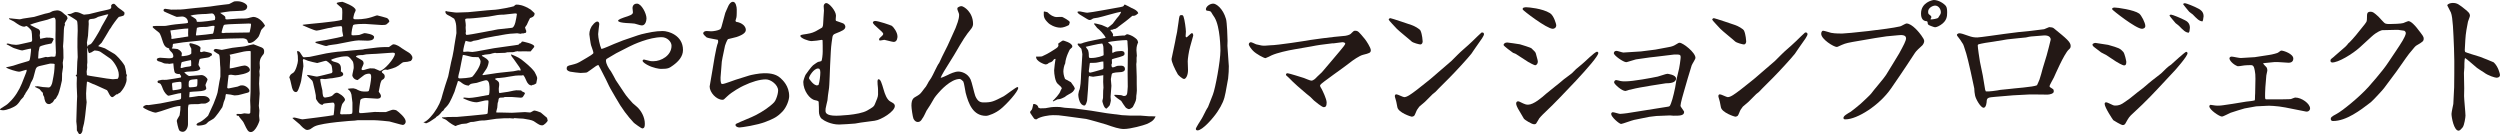 <?xml version="1.0" encoding="UTF-8"?>
<svg id="_レイヤー_1" data-name="レイヤー 1" xmlns="http://www.w3.org/2000/svg" width="465.117" height="24.987" version="1.1" viewBox="0 0 465.117 24.987">
  <defs>
    <style>
      .cls-1 {
        fill: #231815;
        stroke-width: 0px;
      }
    </style>
  </defs>
  <path class="cls-1" d="M0,20.306c.182-.182,1.195-.754,1.352-.909.078-.078.39-.339.442-.416.962-.885,1.794-2.263,2.262-3.433l.78-1.976c.052-.156.13-.338.13-.442,0-.026-.026-.078-.052-.156-.208.026-1.118.364-1.326.364-.494,0-2.028-.494-2.444-.754l.052-.078c.104-.026,1.066-.208,1.274-.286.182-.052.884-.286,1.04-.338l1.768-.52c.261-.078.261-.182.391-1.04.052-.442.13-.988.104-1.274-.26-.026-1.534.338-1.638.338-.286,0-1.222-.338-1.561-.442-.233-.078-1.118-.624-1.325-.676v-.104l.052-.052c.233-.026.312,0,.884.156.13.026.65.078.806.078.312,0,.729-.104.832-.13l1.872-.416c.286-.052.286-.208.286-.468,0-.728-.078-1.43-.13-1.586-.078-.234-.78-.91-.936-.91-.053,0-.312.13-.364.13-.599,0-1.145-.39-1.95-.962-.13-.104-.806-.364-.91-.468-.025-.052-.025-.104-.025-.13.233-.026,1.611.182,1.924.182.156,0,.208,0,.702-.13l2.054-.312,2.028-.598c.13-.026.78-.156.884-.208.494-.26.546-.286.806-.338.078,0,.469-.078.546-.078.677,0,1.118.468,1.301.65.052.078.416.312.468.364.182.26.182.468.182.52s-.52.806-.52.884c0,.078.052.234.052.312,0,.026-.052.104-.104.182-.053.26-.104.494-.104.728l-.078,2.028c0,.156-.078.936-.078,1.014,0,.104.053.546.053.65,0,.234.025,1.3.025,1.534,0,.13-.13.78-.13.884,0,.13.052.624.052.78,0,.182-.182,1.066-.182,1.248,0,.104,0,1.066-.026,1.274-.025.156-.468,2.132-.701,2.6-.131.26-.156.312-.442.78-.234.13-.286.182-.546.649-.104.052-.442.312-.521.338-.052.026-.182.026-.233.026-.702,0-.832-1.014-.858-1.326-.026-.052-.208-.338-.208-.416-.026-.025-.026-.286-.026-.338-.025-.052-.233-.234-.286-.286-.052-.052-.312-.416-.39-.442-.624-.312-.702-.338-.806-.39v-.078c.078,0,.416-.052.494-.052.155,0,.832.156.987.156.156,0,.91.078,1.066.078.416,0,.65-.702.702-1.04.338-1.716.364-1.898.416-3.302-.078-.052-.182-.078-.234-.078-.104,0-.52-.026-.598-.026l-2.028.468c-.52.13-.598.39-.702.676-.104.286-.363,1.508-.494,1.742-.025.104-.312.572-.363.676-.053.13-.286.806-.364.936-.104.156-.521.884-.65,1.014-.025.156-.052.183-.233.391-.026.025-.053.182-.078.208-.026.13-.469.52-.546.624-.078.104-.364.571-.442.624-.052.052-.26.285-.286.312-.546.494-1.924,1.015-2.574,1.015-.025,0-.468-.026-.571-.104v-.104ZM10.4,9.802l-.078-2.184c-.026-.494.025-1.716.025-2.028v-1.69c0-.078,0-.624-.312-.624-.208,0-1.04.338-1.223.39-.077,0-2.651.65-3.198.936l.026.052c.234.104,1.3.702,1.456.729.234.156.364.286.364.65,0,.078-.078.494-.078.572,0,.052.078.546.104.624.182-.026.987-.234,1.144-.234,1.04,0,1.353.078,1.353.312-.053.078-.286.65-.416.78-.078.026-2.106.338-2.211.676-.078.286-.182.858-.182.884,0,.208-.078,1.04-.078,1.196q.052.052.13.052c.208,0,1.223-.312,1.3-.312.078.026.261.052.339.052.104,0,.598-.104.676-.104.182.026.416.026.52.026q.104,0,.261-.104l.078-.65ZM12.558,2.678l.078-.052c.468-.026.521-.052.599-.078.624-.26.676-.312.832-.312.233,0,.624.078.754.156.572.26.624.286.806.338l.937-.104,2.105-.52c.286-.078,1.534-.312,1.769-.416.233-.13.312-.208.233-.65.104-.182.208-.338.494-.338.13,0,.208.052.754.65.156.182,1.248.806,1.248,1.04,0,.468-.155.52-.441.598-.104.052-.442.104-.624.156-.286.26-1.378,1.768-1.509,2.08-.025.052-.104.13-.155.182-.13.26-1.509,2.522-1.534,2.548-.026.026-.391.39-.598.572v.078c.13.052,1.092.312,1.222.39l1.768,1.04c.234.13,1.301,1.17,1.898,2.184.026.026.312,1.17.286,1.508.025.052.13.182.13.286,0,.104-.078.26-.078.286,0,.182.026.312.026.546,0,.364-.286,1.404-1.223,2.393-.233.104-.285.13-.494.312h-.182c-.13.078-.598.521-.728.521-.339,0-.494-.312-.832-.988-.13-.234-.156-.26-.208-.312l-2.002-.911c-.183-.078-1.015-.39-1.171-.494-.077-.052-.363-.182-.441-.182-.026,0-.078.026-.104.052-.025.26-.156,1.794-.156,2.132,0,.156.026.806.026.936,0,.078.078.599.078.702l-.26,2.393c-.052.364-.156,1.3-.234,1.56-.052.13-.233.858-.233.91,0,.832-.416,1.118-.547,1.118-.13,0-.182-.078-.546-.728,0-.729,0-.807-.104-1.664l.104-3.537.052-1.144-.077-1.768c-.026-.442,0-.78.025-1.664.026-.182-.078-.312-.233-.494.208-.078.233-.078.233-.312l.078-2.184.078-.858-.052-1.82c-.026-1.066.025-2.236.052-3.094,0-.286,0-1.69-.156-1.872-.233-.234-1.534-.988-1.742-1.118v-.052ZM18.694,9.646c-.26-.182-.884-.26-1.092-.26-.053,0-.494.286-.572.338-.052.026-.364.13-.416.156l-.078-.026c-.156-.312-.156-.416-.182-.676,0-.078-.026-.13-.078-.286l-.026.078-.025.624.025,2.028c0,.078-.052.39-.052.468s.026.442.026.494c0,.104-.104.65-.104.754l.052.65c.364.13,2.08.338,2.418.416.261.078,2.211.338,2.393.338.156,0,.78-.078.91-.078.156-.234.208-.338.208-.78,0-1.17-1.118-2.652-1.561-2.964l-1.846-1.274ZM16.276,8.71l.208-.364c.468-.052.649-.338,1.326-1.43.39-.624.857-1.43,1.092-1.976.182-.39,1.17-1.924,1.248-2.288-.26,0-1.794.468-1.924.494-.312.208-.702.364-1.066.364-.572.026-.676.182-.676.468,0,.078.025.442.025.494l-.13,2.158-.208,1.326.104.754Z"/>
  <path class="cls-1" d="M29.848,19.241c.52-.078,2.886-.599,3.38-.676.338-.053.468-.13.468-.391v-.857c-.363-.026-2.184.493-2.313.493-.338,0-.858-.728-1.04-1.17-.391-1.014-.416-1.118-.937-1.222-.052-.052-.104-.156-.104-.208s.052-.156.104-.208c.234-.026.572-.156.832-.156.104,0,.65.026.755,0,.312-.052,2.521-.364,2.6-.416.052,0,.104-.104.104-.182,0-.13-.13-.286-.285-.494-.286.052-.624-.026-.832-.182-.234-.182-.312-1.56-.338-1.794-.104,0-.65.104-.755.104-.052,0-.286-.052-.312-.052-.494,0-.598,0-1.014-.208-.104-.078-.677-.208-.78-.26-.078-.052-.208-.156-.208-.312,0-.26.572-.312.624-.312.155,0,1.326.104,1.534.104.416,0,.91,0,.91-.364,0-.338-.104-.598-.494-.936-.104-.104-.131-.13-.261-.312.053-.208,0-.234-.286-.312-.649-.182-.857-1.014-.987-1.404-.026-.182-.442-1.3-.572-1.404-.182-.156-1.248-.962-1.248-1.066,0-.052.052-.13.078-.182.39-.078,2.054,0,2.366-.052,1.716-.312,1.897-.286,3.458-.442.39-.026.442-.052.676-.13.052-.78-.598-1.17-1.092-1.17-.156,0-.858.078-.988.078-.104,0-1.742-.728-1.976-.832-.286-.104-.494-.208-.494-.39s.13-.286.338-.286c.182,0,.936.156,1.092.156,1.664,0,1.846,0,3.328-.182,1.43-.182,3.719-.312,5.097-.572.39-.078,2.027-.234,2.34-.286.182-.052.832-.468.988-.494.13-.026.52-.026.598-.026.806,0,1.794.494,1.794.962,0,.572-.494.78-.988.806l-2.184.104c-.104,0-1.716.234-1.872.286.13.13.806.52.884.65.078.078.104.182.104.494.077.026.182.078.26.078.364,0,1.924-.156,2.236-.156.441,0,1.378,0,1.689-.078.156-.026.832-.234.962-.234,1.301,0,2.211,1.508,2.211,1.664,0,.052-.625.624-.702.78-.234.624-.391,1.092-.521,1.274-.26.338-.962,1.144-1.689,1.144-.209,0-.234-.078-.364-.468-.104-.312-.624-.416-.884-.416-.364,0-2.185.052-2.444.052l-2.834.104c-.053,0-4.862.494-5.772.598-.312.026-1.639.26-1.898.286-.052.13-.052.208-.078.572,0,.052-.104.156-.155.208l.052.078c.156.026.91.052,1.04.104.52.26.78.624.78.806,0,.078-.053.364-.053.52.208.026,1.82-.13,1.82-.572,0-.13-.025-.702,0-.806-.338-.65-.364-.728-.364-.832,0-.13.053-.208.183-.208.156,0,1.897.39,1.897.91,0,.052-.052.338-.077.39-.026.104,0,.182.025.312.052.026.182.052.234.052.104-.052.26-.078.468-.13.13,0,1.274.26,1.378.364.078.104.104.208.104.286,0,0,0,.078-.026.078-.026.026-.156.078-.156.078-.078.078-.26.208-.338.26-.156.104-1.664.234-1.768.364-.078.078-.208.884-.234,1.04,0,.13.338.572.338.676,0,.52-1.404.572-1.586.572-.91.026-.988.052-1.404.182.104.104.702.676.962.676.364,0,1.898-.182,2.236-.182.599,0,1.145.65,1.145.806,0,.182-.391.91-.391,1.066,0,.078.156.494.156.572,0,.39-.546.546-1.664.598-.234.026-1.248.052-1.43.104,0,.155-.104.857-.078.987.182.026,1.56-.208,1.742-.233h.909c.755,0,1.171.494,1.171.779,0,.339-.807.625-.858.625-.729,0-.806,0-.962.052s-.338.052-.442.052c-1.118,0-1.248,0-1.689.104-.078.442-.104.494-.104.729v2.886c0,.702-.416,1.431-.962,1.431-.312,0-.546-.13-.65-.26-.233-.364-.468-1.639-.468-1.717,0-.233.052-.312.521-1.092.155-.962.155-1.118.155-1.742-.676,0-1.716.338-1.95.416-.987.364-2.548.832-2.626.832-.546,0-2.184-.702-2.392-1.014.104-.286.572-.416.702-.416.078,0,.233,0,.338.025l2.21-.312ZM35.021,6.786c0-.078-.025-.442-.025-.494,0-.156.025-.832.025-.988-.363-.052-2.99.312-3.328.364,0,.182.208.988.208,1.17-.025.078-.025.182-.025.26,0,.052.025.104.078.156l3.067-.468ZM32.109,16.745l.078.052c.026,0,1.456-.13,1.534-.338.052-.104.078-.78,0-1.17-.078-.026-.182-.078-.233-.078-.183,0-1.171.13-1.431.208l-.052.312.104,1.014ZM33.773,12.663c.234-.078.754-.208.832-.208.702-.078.78-.104.963-.208,0-.26.025-.884-.053-1.066-.26.052-1.481.286-1.664.364-.104.078-.13.156-.26,1.04l.182.078ZM36.634,14.716c-1.534.104-1.534.182-1.534,1.066,0,.104,0,.26.053.416.025,0,.13.052.182.052.156,0,1.144-.052,1.273-.182.078-.078.131-.182.131-1.274l-.104-.078ZM36.426,3.536c.104.104.182.338.208.52,1.015.078,3.25-.312,3.328-.338.026-.052.078-.286.078-.442,0-.26-.234-.78-.624-.78-.182,0-.936.104-1.092.104-.572,0-2.418.078-2.887.338.338.13.937.546.988.598ZM39.598,6.266c.156-.104.312-1.17.312-1.43-.182-.026-.26-.052-.391-.026-.987.208-1.039.208-1.819.208-.546,0-.677.026-1.066.156-.026.078-.182,1.144-.182,1.274,0,.052.025.104.078.156.598-.026,3.016-.312,3.067-.338ZM40.846,15.054c.026-.13.156-.702.156-.806,0-.728.026-1.612-.052-2.158-.026-.286-.026-1.742-.208-1.95-.156-.13-.988-.546-.988-.728,0-.208.234-.312.442-.312.155,0,.91.182,1.065.182.053,0,1.301-.26,1.977-.39.364-.078,2.054-.208,2.366-.286.26-.078,1.403-.364,1.56-.364.053,0,1.118.442,1.353.52.598.208.624.546.624.78,0,.13,0,.39-.13.546-.339.416-.702.832-.702,1.716,0,.104.025.39.052.806,0,.104-.104.572-.104.65,0,.13.053.572.053.728,0,.078-.053.338-.053.39,0,.182-.052,1.04-.052,1.196,0,.182.104,1.534.104,1.819,0,.364-.156,1.977-.156,2.289,0,.155.104.754.104.857,0,.26-.052.807-.052,1.014,0,.078.078.677.078.807,0,.234-.754,2.21-1.612,2.21-.52,0-.701-.416-1.222-1.508-.182-.416-.338-.599-.702-1.015-.234-.285-.26-.312-.338-.494-.078,0-.416.026-.416-.207,0-.104.104-.156.208-.156.052,0,.521.025.624.025s.546-.13.624-.13c.13,0,.676.078.78.078.312,0,.338-.156.338-.286,0-.156.025-.832.025-.962,0-.156-.052-1.014-.052-1.222,0-.26.052-1.508.078-1.664l.026-4.212v-3.276c-.078-.026-.156-.052-.234-.052-.286,0-.78.052-1.04.104l-2.652.598c.053.13.13.312.13.442s-.13,1.768-.104,2.106c.442,0,2.34-.546,2.73-.546.571,0,1.014.468,1.014.832,0,.676-2.34.988-2.73.988-.104,0-.598-.104-.728-.104-.078,0-.286,0-.494.052-.026.26-.26,2.054-.26,2.314,0,.156.155.182.26.182.364-.078,1.196-.234,1.664-.338.494-.234.572-.234.884-.234.676,0,1.326.676,1.326.988,0,.312-.13.338-.806.494-.208.052-1.093.312-1.3.338-.131.026-.494.052-.677.052-.104,0-.649-.155-.728-.155-.702-.078-.78-.104-.858-.104-.052.182-.078.234-.13.702,0,.13-.26.728-.286.806-.026.104-.208.832-.26.937-.13.233-1.274,1.897-1.664,2.158-.13.078-.78.468-.91.546-.078.052-.39.39-.468.441-.416.208-1.066.286-1.482.286-.13,0-.234-.104-.286-.13,0-.26.286-.39.624-.52.442-.183,1.326-.962,1.534-1.196.234-.494.806-1.794,1.015-2.21.155-.338.701-1.82.754-2.132l.363-2.133ZM43.603,4.472c-.261,0-1.794.052-1.95.182-.078.052-.442,1.274-.442,1.378.078.052.183.13.26.13.104,0,.416-.052.469-.052.546,0,2.912-.052,3.405-.052.156,0,.963,0,1.093-.026.13-.546.286-1.222.26-1.612-.26-.052-.624-.052-.78-.026l-2.313.078Z"/>
  <path class="cls-1" d="M60.684,9.932c.13-.026,1.95-.312,2.158-.312s.26,0,.416-.026l2.21-.208,2.055-.182.312-.078,2.34-.286c.078-.026,1.118-.078,1.223-.078h.936c.156-.052.676-.52.832-.52.624,0,1.274.494,1.586.728.183.156,1.145.702,1.326.832.286.182.65.572.65.936,0,.26-.156.468-.286.598l-.624.156c-.729.052-.832.052-1.092.26-.937.754-1.092.806-2.652,1.248-.208-.052-.286-.052-.39-.052-.286,0-.65.312-.65.416s.078.182.13.208c.234.182.416.286.416.65,0,.416-.312.572-.546.676-.26.468-.286.624-.572,2.158.183.261.416.572.416.807,0,.494-.571.494-.728.494-.183,0-1.015-.078-1.196-.078-.13,0-.78-.053-.91-.053-.286,0-.962.104-1.014.442-.078.468-.234,1.769-.234,2.106,0,.025,0,.104.104.26.441.078,2.418-.208,2.808-.208.338,0,1.769.052,2.08.026.208-.053,1.118-.442,1.326-.442.156,0,.521.052.65.13.416.286,1.716,1.353,1.716,2.055,0,.441-.312.649-.546.649-.261,0-2.08-.572-2.496-.649-.104-.026-2.288-.234-2.887-.234h-2.989l-.572.078c-.442,0-5.929.39-7.385,1.04-.156.052-.208.104-.91.571-.13.053-.416.131-.52.131-.494,0-1.145-.754-1.404-1.04-.208-.208-1.222-.988-1.378-1.196.078-.026.26-.078.338-.078.234,0,1.326.338,1.534.338.052,0,5.252-.65,5.798-.78.078-.233.183-1.768.183-1.819,0-.183-.026-.521-.312-.521-.13,0-1.664.156-1.716.208-.078.026-.13.13-.182.208-.677.078-1.248-1.092-1.248-1.118,0-.572-.026-.676-.208-1.534-.338-1.481-.364-1.638-.494-1.846-.104-.104-.807-.832-.962-.962l.077-.104c.286,0,1.509.312,1.769.312.182,0,2.548-.598,2.73-.65.077-.078.155-.156.155-.26,0-.182-.104-1.118-.233-1.274-.104-.13-.78-.754-.988-.754s-1.508.416-1.612.416c-.182-.026-1.456-.312-1.716-.416-.13-.052-.728-.312-.832-.338-.078.104-.13.182-.13.26.025.182.13.988.104,1.092l-.416,2.704c-.052.312-.494,1.716-.676,1.924-.078.078-.182.182-.286.182-.571,0-.728-.754-.806-1.118-.156-.676-.286-1.326-.442-1.638.208-.52.261-.546.729-.832s.884-1.872.884-2.262c0-.156-.026-.754-.026-.91-.052-.26-.13-.676-.155-.858.363,0,.441.052.624.338.468.729.493.806.676.806.052,0,.884-.078,1.04-.078.078,0,.156-.026.26-.052l2.834-.598ZM56.342,4.602c.676-.13,6.448-.546,7.307-.936.052-1.222.052-1.768-.026-2.08-.078-.208-.988-.806-.988-.988,0-.156.884-.26,1.066-.26.025,0,2.47.832,2.47,1.56,0,.078-.025.13-.26.65-.026.078-.182.676-.182.78,0,.26.285.26.416.26.312,0,1.56.052,2.964-.39.155-.026.91-.338,1.065-.338.104,0,1.769.468,1.82.494.234.13.442.442.442.65,0,.078-.391.416-.521.52-.156.13-.624.13-.91.13-.494,0-2.678-.208-3.12-.208-.363,0-2.027,0-2.184.234-.078.156-.39,1.404-.286,1.846.052,0,.182.052.26.052.104,0,1.092-.052,1.17-.078.156-.026.858-.338.988-.338.156,0,1.769.208,1.769.728,0,.676-.988.676-1.248.676l-1.664-.052c-.261,0-.962.104-1.353.182l-2.678.52c-.234.052-1.326.156-1.482.208-.364.13-.416.13-.494.13-.182,0-.338-.052-1.794-.52-.182-.052-.208-.104-.208-.234.286-.104,1.586-.286,1.872-.338,1.612-.312,3.042-.598,3.302-.729,0-.156-.182-.832-.182-.988,0-.676,0-.884-.286-.884-.13,0-1.456.13-1.612.26-.052.026-.077.026-.182.026-.441,0-2.288.546-2.678.546-.442,0-2.21-.832-2.601-.988l.026-.104ZM65.572,19.111c-.026-.312-.104-.988-.183-1.508-.155-.625-.39-.807-.676-1.015l.026-.078c.208-.052.857-.078,1.014-.078.026,0,.468.13.494.13.364.208.858.468,1.456.468.754,0,.858,0,.937-.183.077-.182.416-1.872.416-2.496,0-.468-.104-.65-.391-.65-.26,0-.702.104-.91.26-.208.182-1.014.78-1.222.936-.754-.078-.988-.728-.988-.858,0-.234.26-1.196.26-1.378,0-.364,0-1.014-.233-1.326-.65-.858-.807-.858-1.145-.858-1.222,0-2.678.521-2.834.65.104.156.208.286.858.442.884.208,1.065.676.962,1.716.416.208.441.416.441.52,0,.364-.52.468-.754.521-.208.052-1.117.208-1.326.234-.207-.026-1.117.156-1.3.156-.104,0-.571-.052-.624-.052-.052,0-.156.026-.26.052-.052.338.364,1.95.39,2.106.053.832.078,1.326.521,1.326.104,0,1.118-.156,1.326-.364.233-.234.52-.546.832-.546.286,0,1.534.754,1.534,1.352,0,.13-.469.65-.521.754-.156.339-.39,1.534-.39,1.717,0,.13.104.208.26.208,1.56,0,1.638-.026,1.95-.131.078-.207.078-.285.078-.546v-1.481ZM70.044,10.01c-.286.026-1.612.052-1.897.104-.547.104-.624.13-.677.13-.338,0-1.248,0-1.248.312.183.13,1.145.624,1.274.78.078.078.156.26.156.468,0,.182-.391.884-.391,1.04,0,.052.053.104.078.182.208.026.234.026.442-.026.182-.052.91-.286,1.065-.286.131,0,.677.026.78.026.183.052,1.015.442,1.04.442.729,0,2.809-2.366,2.809-3.172,0-.208-.312-.208-.391-.208-.26,0-.676.026-.857.052l-2.185.156Z"/>
  <path class="cls-1" d="M78.832,22.725c.728-.13,1.897-1.717,1.924-1.769.806-1.118,1.326-2.21,1.611-3.51.104-.469.807-2.601,1.015-3.225.026-.13.442-2.236.546-2.652.234-.91.312-1.274.494-2.314,0-.13.078-.624.104-.728l.391-2.366-.026-1.014c0-.416-.078-1.144-.39-1.664-.754-.468-.832-.52-1.223-.702-.233-.13-.494-.364-.39-.702.182-.026.234-.026.338.052.13,0,1.561.234,1.742.208l2.185-.078c.207,0,3.744-.39,4.445-.416,1.248-.026,3.9-.624,3.979-.676.312-.26.338-.312.546-.312.26,0,1.17,0,2.626.936.13.13.599.572.702.65.104.702-.728.884-.832.91-.13.182-.52,1.066-.598,1.248-.078.13-.104.156-.338.494.025.182.155.468.233.676,0,.026-.025.156-.052.312-.078,0-.442.13-.468.13h-.286c-.026,0-.208.078-.26.078-.104,0-.546-.104-.624-.104-.131,0-.624.052-.729.052-.65,0-1.846.208-3.406.494-.857.156-2.521.442-3.12.702-.104.052-.754.13-.884.156,0,.026-.442.182-.494.182-.338,0-.676-.104-.962-.182-.13.26-.468,1.586-.468,2.002.052.026.13.052.182.052.026,0,.624-.052.65-.052.052,0,.754.078.884.078.494,0,3.406-.624,4.03-.702l2.756-.39c.182-.026,1.769-.234,1.794-.26l.183-.208c.312-.078.338-.156.39-.312.052-.026.13-.078.182-.078.026,0,2.185.416,2.185.91,0,.052-.026.104-.026.13-.13.104-.52.702-.649.806-.312-.026-2.185-.026-2.236,0l-.286-.052c-.13.078-.182.078-.338.078-.26.13-.39.13-1.456.13-.078,0-.364.104-.442.104-.26,0-1.403.052-1.638.052-.052,0-.182-.052-.208-.052-.13,0-.729.156-.962.234-.104.026-.807.078-.937.104-.052.026-.494.13-.546.13l-.025.104c.155.078.754.442.884.546s.39.364.39.546-.156.91-.416,1.3c-.052.078-.728,1.092-.754,1.118l.078.078c.52-.052,2.782-.442,3.25-.468.39-.026,2.106-.234,2.444-.26.155,0,.78-.182.91-.182.025,0,.363.052.416.052.077-.234-.104-.494-.572-1.144-.026-.052-.65-.936-.676-.962-.416-.52-.469-.572-.546-.91.182.026,1.378.52,1.924.936.754.598,1.82,1.43,2.47,2.314.026.052.494.91.494,1.144,0,.156-.026.234-.182,1.014-.391.234-.416.26-.729.286l-.052.078c-.494.052-.832-.364-1.014-.78-.183-.442-.442-1.014-.65-1.144-.104.052-.13.078-.234.078-1.144,0-1.248.026-2.288.208-.364.078-1.352.234-1.897.26-.391,0-.442,0-.78.13v.104c.676.416.754.52.754,1.066,0,.13-.078.598-.078.702,0,.156,0,.729.13.807.286-.078,1.69-.208,1.977-.312.208-.078,1.092-.208,1.144-.208.13,0,.78.026.91.026.13.182.183.208.572.364.104.052.13.13.13.233-.078.104-.234.364-.338.546-.104.183-.286.208-.442.208-.104,0-.546-.052-.649-.052-.156,0-.885-.078-1.04-.078h-1.274c-.208.104-.26.104-.364.104-.702,0-.78,0-.857.728,0,.052-.078.234-.104.286-.025.104-.052.754-.078.884-.025.13-.208.754-.208.858.234.052.286.026.702.026l2.236.052c.39,0,2.08-.13,2.418-.13.156,0,.832.078.962.078s.65-.364.754-.364c.234,0,.884.208,1.223.364.025,0,.962.806,1.014.857l.156.13c.025.13.13.468.13.521,0,.156-.676.884-1.014.884-.416,0-.547-.078-1.587-.78-.312-.208-1.273-.363-1.95-.468-.26-.026-1.43-.052-1.664-.104-.025.026-.104.078-.182.078-.104,0-.52-.052-.624-.052-.702,0-1.508,0-2.548.104-.364.025-1.924.312-2.236.312-.702,0-.884.026-2.002.26-.026,0-.078,0-.52.026-.104.026-.677.26-.78.286-.13.026-.78.052-.884.078-.053,0-.832.26-.963.286l-.104.104c-.234.026-1.196-.572-1.769-1.092-.104-.104-.546-.286-.702-.338-.104-.053-.104-.078-.155-.183l.649-.025c.391-.052.442-.052,1.196-.052h.884l2.627-.234,2.365-.234c.729-.078.807-.078.807-.441,0-.338.156-1.795.13-2.106-.026-.026-.078-.078-.13-.078-.078,0-.442.026-.494.026-.234.025-1.326.338-1.561.338-1.065,0-2.443-.702-2.521-.754.052-.104.078-.13.182-.13.13,0,.78.077.91.077.676,0,2.496-.338,3.536-.546.078-.025.13-.025.182-.052.053-.234.104-.494.104-.962,0-.624,0-1.742-.65-1.742-.233,0-1.664.468-1.742.494-.182.026-.962.13-1.117.208-.156.078-.234.182-.391.312-.728-.078-1.014-.312-1.482-.676-.104-.104-.182-.13-.493-.208l-.156.494-.286.858c-.052.104-.156.598-.208.676-.754,1.769-1.014,2.366-1.846,3.12-.053.052-.208.39-.286.416-.053.052-.13.078-.183.104-.208.286-.52.729-1.014.988-.104.053-.104.078-.156.183-1.092.754-1.222.832-1.819,1.065-.156-.104-.209-.13-.416-.156l-.026-.052.026-.025ZM87.906,10.608c-.286-.026-1.534-.416-1.795-.39-.13.468-.468,2.444-.571,2.86-.104.364-.286,1.066-.286,1.326,0,.026.025.182.26.182.052,0,2.185-.052,2.418-.364.26-.286,1.482-1.82,1.482-2.782,0-.312-.286-.65-.391-.806-.182-.026-.962,0-1.117-.026ZM95.238,5.174c.598-.078.806-1.742.936-2.601-.182-.078-.26-.078-.338-.078-.13,0-1.924.208-2.132.234-.104,0-.65,0-.754.026-.338,0-1.742.312-2.054.338-.547.052-2.938.338-3.433.338-.728,0-.962,0-.91.338l.078.546c.052.364.026.442,0,.78-.026.078.052.598.052.728,0,.026-.052.312-.052.364,0,.104.104.286.13.312.572.026,5.643-1.014,5.876-1.04l2.601-.286Z"/>
  <path class="cls-1" d="M114.687,9.88c-.494.26-1.222.754-1.716,1.014-.156.078-.234.182-.234.39,0,.572.468,1.404.936,2.002.156.208.755,1.378.885,1.612.416.65,1.144,1.69,1.56,2.34.338.571,1.274,1.612,1.586,1.95.104.078.156.13.729.624.91.779,1.534,2.054,1.534,3.172,0,.39,0,.91-.494.91-.13,0-1.456-.937-1.561-1.066-1.092-1.17-2.184-2.548-3.38-4.68-.182-.339-1.092-1.847-1.222-2.158-.208-.442-.937-1.977-1.223-2.47-.13-.234-.624-1.248-.754-1.43-.312.078-.416.156-1.481.936-.521.39-.677.494-.937.494-.13,0-.78.052-.91.052-.233,0-1.689-.182-1.897-.234-.286-.078-.677-.208-.677-.572,0-.494.261-.546.832-.676,1.015-.26,1.145-.286,2.133-.884.26-.156,1.352-.78,1.56-.937.39-.286.442-.312.442-.468,0-.234-.391-1.196-.442-1.404-.078-.234-.312-1.95-.312-2.028,0-.598.233-1.326.676-1.768.104-.182.546-.598.78-.598.312,0,.39.286.39.494,0,.13-.208,1.534-.208,1.846,0,.624.286,2.08.598,2.756.416-.026,2.028-.806,2.393-.936.26-.078,1.404-.572,1.638-.65.546-.156,2.938-1.04,3.433-1.144,1.3-.312,2.6-.598,3.952-.598,1.04,0,3.77.78,3.77,3.536,0,1.222-.884,2.158-1.819,2.834-.755.546-.937.676-2.314.676-.26,0-1.456-.182-2.418-.702-.208-.104-.962-.52-.962-.806,0-.13.13-.234.26-.234.078,0,1.092.26,1.196.286.025.026.468.026.571.026,1.404,0,3.354-1.04,3.354-2.886,0-.754-.832-1.586-1.82-1.586-2.34,0-5.33,1.378-6.084,1.768l-2.34,1.196ZM116.091,3.25c1.065-.338,1.664-.52,1.664-.962,0-.026-.078-.65-.078-.78,0-.104.025-.832.832-.832.832,0,1.768,1.846,1.768,2.73,0,.416-.182,1.326-.857,1.326-.156,0-.286-.026-1.353-.338-.338-.104-2.938-.026-3.068-.52-.078-.234.937-.572,1.093-.624Z"/>
  <path class="cls-1" d="M134.421,10.738l-.13.728-.234,2.938c-.026.208,0,.858.13,1.144.026.026.13.078.208.078.416,0,2.08-.676,2.444-.78l2.574-.806c.233-.078,1.794-.416,2.729-.416.702,0,2.055,0,3.017.858.468.416,1.664,1.508,1.664,3.406,0,.729-.494,2.055-1.223,2.834-1.04,1.093-1.689,1.353-3.12,1.925-1.611.649-4.55,1.065-4.888,1.065-.286,0-.754-.13-.754-.468,0-.182.104-.233.962-.598l2.028-.858c.936-.39,2.573-1.326,3.51-2.132.65-.546.832-.702,1.066-1.3.233-.547.363-1.17.363-1.534,0-1.014-1.325-2.054-2.288-2.054-1.117,0-2.626.442-4.134,1.17-.416.182-2.158,1.118-3.068,2.002-.571.571-.649.624-.857.624-1.145,0-2.393-1.378-2.393-2.471,0-.104.442-2.548.521-3.042s.676-4.394,1.04-5.122c0-.078.025-.182.025-.26,0-.078-.025-.182-.052-.26-.234-.078-1.768-.286-2.08-.442-.052-.026-.65-.546-.65-.754,0-.312.338-.442.65-.442.13,0,.729.052.832.052.416,0,1.3-.156,1.586-.338.208-.104.26-.234.338-.52.078-.338.624-2.288.702-2.574.104-.208.494-1.17.599-1.352.182-.312.416-.702.832-.702.52,0,.701.936.701,1.43,0,.156,0,1.196-.052,1.43-.026.182-.182.572-.182.65s.052.13.104.208c1.196.182,1.82.884,1.82,1.508s-.884,1.04-1.742,1.326c-.26.104-1.378.312-1.586.39-.208.234-.521,1.118-.546,1.222l-.468,2.236Z"/>
  <path class="cls-1" d="M152.984,5.096c.104-.234.155-.338.155-.624,0-.39.156-2.34.156-2.496,0-.13-.052-.728-.052-.832,0-.26.182-.572.494-.572.546,0,1.794,1.482,1.794,2.34-.026.156-.052.52-.052.676,0,.078,0,.208.052.286.208.104,1.3.416,1.456.546.182.156.286.39.286.546,0,.546-.572.78-1.82,1.274-.416.156-.494.312-.572.598-.026.156-.26,1.586-.312,2.73l-.131,2.6c-.025.078-.104,3.9-.233,4.446-.078.312-.26,1.924-.26,2.054-.053.234-.312,1.3-.339,1.508-.025.13-.025.261-.025.391,0,.312,0,.962,2.002.962.104,0,4.187-.078,5.746-.962,1.118-.65,1.248-.729,1.43-1.17.364-.858.599-1.378.599-1.82,0-.937,0-1.04-.026-1.3-.052-.312-.078-.884-.078-1.17,0-.13.053-.364.183-.364.39,0,.571.624.987,2.028.183.649.572,1.794,1.248,2.132.521.286.807.416.807.832,0,.987-2.522,2.574-3.771,2.729l-2.548.338c-.156.026-.91.156-1.066.183-.676.052-2.392.182-2.99.182-1.533,0-2.834-.728-3.224-1.065-.364-.312-.521-.885-.521-1.326,0-.78,0-.885-.052-1.872-.182-.156-.312-.208-.649-.261-1.015-.155-2.211-1.794-2.211-3.406,0-.26.339-1.222.442-1.352.052-.104,1.118-1.56,1.378-1.742.104-.078.78-.572.937-.624.104-.026.546-.104.598-.156.156-.156.26-1.248.26-1.768,0-.468,0-1.82-.025-2.106l-.13-.078c-.364.078-1.534.234-1.925.234-.571,0-2.08-.546-2.08-.962,0-.182.13-.208,1.196-.364.962-.156,1.248-.312,1.69-.52.155-.104.936-.521,1.092-.624l.104-.078ZM151.97,15.886c.13,0,.26-.052.312-.078.208-.572.338-1.742.338-2.314,0-.312-.026-.442-.156-.676-.078-.026-.182-.078-.26-.078-.807,0-1.69,1.456-1.69,1.794,0,.13.182.338.312.494.624.832,1.117.858,1.144.858ZM163.54,7.306c0-.156.312-.39.494-.572.13-.104.286-.26.286-.442,0-.39-1.924-1.664-1.924-2.106,0-.182.26-.286.416-.286.624,0,2.886.78,3.12.91.312.234,1.04,1.196,1.04,1.976,0,.208-.053,1.014-.702,1.014-.286,0-1.586-.39-1.742-.39-.13,0-.754.156-.884.13-.026-.052-.104-.182-.104-.234Z"/>
  <path class="cls-1" d="M172.562,15.601c.13-.286.182-.364.676-1.092.286-.416,1.17-2.47,1.482-2.782.156-.364.416-.91.598-1.274l.988-1.976c.442-.884,1.04-2.366,1.482-3.276.182-.494.649-1.586.649-2.366,0-.104,0-.286-.052-.364-.234-.598-.26-.676-.286-.832.026-.078.026-.13.078-.234.13-.078.39-.26.702-.26.39,0,2.158,1.066,2.158,3.328,0,.26-.13.598-.312.832-1.195,1.482-1.403,1.846-3.25,4.992-.338.598-2.002,3.146-2.262,3.718l-.208.468c.13.026,1.144-.442,1.3-.52.442-.234,1.353-.65,1.977-.65.598,0,1.742.312,2.288,1.456.233.468.702,2.652.884,3.094.441,1.014.91,1.195,1.56,1.195,1.509,0,1.847-.182,3.719-1.144.233-.104,2.313-1.716,2.548-1.716.104,0,.156.078.156.156,0,.676-2.133,3.016-3.225,3.9-.962.807-2.313,1.3-2.756,1.3-2.418,0-3.25-2.21-3.796-4.29-.078-.312-.286-1.846-.442-2.105-.13-.13-.468-.468-.65-.468-1.716,0-3.691,2.262-4.004,2.626-.728.832-.779.962-1.43,2.105-.052.078-.078.156-.754,1.17-.053.104-.521,1.118-.65,1.274-.156.13-.338.832-.962.832-.521,0-.78-.52-.832-.65-.13-.338-.364-1.872-.364-2.392,0-1.248.442-1.456.807-1.664.598-.338.832-.494,1.17-.962.208-.26.598-.806.728-.937l.286-.494Z"/>
  <path class="cls-1" d="M193.492,20.151c.155,0,.884,0,1.014-.026.857-.156,1.144-.234,2.132-.234.521,0,.599.026,1.456.156.156.026,1.586.104,1.82.13l3.094.416c.442.053,2.471.416,2.887.469l2.834.363c.182.026,1.273.078,1.456.078h1.95c.26.026,1.43.13,1.664.13.155,0,1.014,0,1.195.026-.338.832-.987,1.118-1.689,1.43-.494.208-2.938.91-4.213.91-.884,0-1.949-.364-3.275-.832-.312-.104-3.303-.962-3.744-1.04-.053-.025-3.225-.441-3.849-.52-1.352-.183-1.378-.183-2.34-.183-.65,0-2.366.234-3.042.78-.338,0-.391-.052-.572-.312-.078-.156-.624-.832-.624-.988,0-.13.026-.156.312-.494.104-.104.233-.884.286-1.066.468-.025.884.261.936.677l.312.13ZM195.884,18.747c.26-.26,1.274-1.248,1.43-1.872l.234-.442c-.104-.26-.156-.312-.728-.806-.521-.416-.702-1.872-.702-2.548,0-.338.208-1.82.26-2.106l-.078-.026c-.208.052-.234.078-.364.286-.182.26-.39.338-.806.468-.156.182-.364.286-.65.286-.104,0-1.819-.572-1.716-1.456.182-.026.988.026,1.118-.052.156-.078.78-.39.91-.442.39-.208.857-.494,1.3-.78.702-.442.78-.52.832-.858-.052-.104-.052-.156-.026-.312.702-.494.78-.546.91-.546.026,0,1.69.416,1.69,1.092,0,.182-.052.208-.442.546-.025.026-.78,1.378-.884,2.626-.208.364-.338,1.092-.338,1.508,0,.156.025.676.312,1.378.13.052,1.066.572,1.093.598.571.78.649.884.728,1.222-.286.521-.364.65-1.17,1.066-.364.208-.416.233-.702.468-.728.364-.806.391-1.378.442-.052.025-.676.338-.806.39l-.026-.13ZM194.246,2.132c.52.104.598.104.676.182.468.468,1.066.858,1.689.858.156,0,.858-.052.988-.026.104.026,1.431.702,1.431.988,0,.104-.13.468-.156.52-.416.234-1.066.494-1.561.494-1.144,0-2.08-.676-2.21-.806-.936-.884-.936-1.248-.91-2.132l.053-.078ZM200.512,2.158c.104-.026.312-.052.469-.026,1.014.208,1.117.234,1.3.234.52,0,5.226-.884,5.408-.91,1.196-.208,1.352-.208,1.456-.546.078-.052.104-.052.156-.052.077,0,1.117.572,1.222.624.078.026,1.144.442,1.248.988-.546.468-.676.494-1.092.468-.624.546-.988.806-1.274,1.04-.182.156-1.456,1.066-1.586,1.222h-.052c-.156.156-.183.156-.494.208-.078,0-.156.052-.234.104l-.416.052-.026.078c.286.364.494.676.494.806,0,.052-.025.156-.052.26l.183.052c.26-.026,1.716-.182,2.054-.156.104-.078.312-.234.442-.234.182,0,.909.26,1.248.52.571.416.649.468.779.988-.156.39-.312.728-.312,1.456,0,.234.078.806.078,1.04,0,.052-.053.312-.053.364v.754c-.025.078-.052.286-.052.442,0,.26.078,1.95.078,2.314,0,.442,0,2.262.026,2.6.025.156-.104.937-.104.988,0,.832-.078.962-.624,2.028-.052.13-.546.441-.728.441-.183,0-.547-.207-.65-.338-.13-.182-.729-1.014-.806-1.195-.391-.261-1.118-.754-1.301-1.04l.026-.078c.156-.052,1.17.052,1.274.052.077.026.416.156.468.156.624,0,.65-.364.702-1.015l.052-.728-.026-2.574c0-.676.053-3.796.053-4.42,0-.208-.078-1.04-.078-1.222,0-.338,0-.442-.261-.442-.676,0-2.651.208-3.302.364v.13c.521.39.729.546.729.936,0,.156-.026.806,0,.936q.182,0,.416-.156c.208-.13,1.118-.182,1.248-.182.233,0,.624.052.624.494,0,.39-.286.468-1.95.91-.312.078-.416.13-.416.26,0,.052.025.468.025.546,0,.104-.025.182-.104.338.052.442.078.494.26.494.156,0,.208-.026.702-.234.13-.078.729-.078.884-.078.416,0,.677.234.677.624,0,.52-.702.572-.807.572-1.534.078-1.586.208-1.664.416-.025.052-.156.832-.156.884,0,.182.104,1.066.104,1.248,0,.312-.156,1.742-.156,2.055,0,.077.052.52.052.701,0,.026-.155.832-.26.937-.078.078-.494.546-.546.546-.494,0-.78-1.326-.78-1.404,0-.052.13-.494.13-.572,0-.207.026-1.17.026-1.352,0-.104.052-.494.052-.572,0-.156-.052-.91-.052-1.066,0-.208.026-1.066.026-1.248-.312.026-1.639.286-1.898.286-.13,0-.624-.104-.754-.13-.026.078-.078.26-.078.364,0,.546-.234,3.9-.286,4.187-.052.233-.234.936-.494.936-.832,0-1.144-1.352-1.144-2.054,0-.104.052-.26.13-.676.286-.468.364-2.106.39-3.172.026-.598.234-3.12.234-3.64,0-.052-.13-.91-.183-1.014-.104-.13-.701-.676-.701-.832,0-.052.025-.078.078-.156.493.078.546.052,1.065-.156.624-.234,3.511-.754,4.082-.884-.182-.572-1.273-1.638-1.586-1.846l-.572-.728v-.052l.053-.078c.233,0,1.17.26,1.378.312.182.052.962.442,1.118.494.155-.078.779-.624.909-.728l.807-1.066c.208-.208.702-.806.754-1.17-.676.078-3.588.962-4.264,1.092-.156.052-.858.104-.963.182-.312.208-.416.26-.624.26s-.363-.104-1.872-1.04c-.208-.13-.26-.208-.39-.39l.052-.13ZM202.436,9.334c.078.312.131.52.131.728,0,.676,0,.729.39.729,1.196,0,2.185-.39,2.366-.521.025-.13-.026-.78-.026-.936,0-.521,0-.884-.233-1.248-.65.026-3.017.624-3.068.624.052.13.39.52.441.624ZM202.748,11.778l-.078.65c0,.13-.104.676-.104.78s.052.312.233.312c.234,0,2.185-.598,2.393-.65.104-.156.104-.182.104-.26,0-.13,0-1.04-.025-1.17-.286,0-.339.026-.937.156-.441.104-.832.104-1.482.104l-.104.078Z"/>
  <path class="cls-1" d="M221.416,8.71c-.26.91-.442,2.288-.442,2.678,0,.26.052,1.404.052,1.638,0,1.04-.416,1.664-.728,1.664-.338,0-1.092-.728-1.17-.858-.624-1.092-1.17-2.314-1.17-2.86,0-.078.754-3.458.832-4.082.025-.182.208-.858.208-.988,0-.13.233-1.482.26-1.768.156-1.196.156-1.326.572-1.326.208,0,.286.078.363.286.209.546.442,2.314.442,2.808,0,.13-.052.676-.052.78,0,.078,0,.26.182.26.104,0,.807-.78.988-.78.234,0,.26.416.234.494l-.572,2.054ZM228.618,12.298c.026.312-.052,1.82-.13,2.314l-.468,2.575c-.234,1.352-.65,2.287-1.509,3.588-.806,1.222-2.808,3.484-3.718,3.484-.286,0-.312-.209-.312-.286,0-.208.909-1.612,1.092-1.898.182-.26.806-1.612.988-1.872.052-.078.13-.208.182-.286l.91-2.313c.468-1.196,1.404-6.267,1.404-8.191,0-.286-.026-4.394-1.093-6.162-.13-.156-.624-.962-.676-1.066-.208-.13-.468-.182-.806-.208-.053-.052-.131-.156-.131-.234,0-.52.729-1.066,1.379-1.066.52,0,1.794.858,2.365,2.86.183.624.286,3.484.286,4.056,0,.13-.025.806-.025.936l.26,3.77Z"/>
  <path class="cls-1" d="M250.329,6.656c.104,0,.728-.156.909-.312.572-.546.625-.624.858-.624.572,0,.676.156,1.847,1.56.233.286,1.092,1.586,1.092,2.054,0,.494-.286.572-1.431.858-.676.156-1.95,1.04-2.521,1.508-.807.676-5.383,3.822-5.46,4.108-.026.052-.026.078-.026.104,0,.156.078.312.312.676.104.208.91,1.794.91,2.496,0,.676-.208.858-.546.858-.312,0-1.69-1.118-1.82-1.248-.441-.494-.728-.729-1.481-1.326-.832-.676-2.393-2.054-3.172-2.886-.078-.104-.494-.416-.547-.52v-.078c0-.078.053-.26.286-.26.234,0,2.652.754,3.042.884.208.078,1.17.494,1.379.494.416,0,.832-.442,1.065-.702.13-.13.78-.728.91-.858.937-1.066,2.392-2.834,3.328-3.926.494-.598,1.014-1.196,1.014-1.404,0-.182-.338-.26-.52-.26-.26,0-1.378.208-1.612.208h-.26l-2.262.286c-.261.026-1.404.234-1.639.286l-3.146.546c-1.248.208-3.224.65-4.264,1.118-.156.078-.91.468-1.066.494-.025.026-.052.026-.078.026-.26,0-1.716-.754-2.313-1.378-.234-.234-.78-.91-.78-1.196,0-.156.13-.39.391-.39.155,0,.832.338.962.39.987.234,1.092.26,1.611.26.156,0,.885-.078,1.04-.078,1.274,0,6.631-.832,7.437-.988.572-.104,3.874-.52,4.42-.572l2.133-.208Z"/>
  <path class="cls-1" d="M258.674,3.38c.183,0,3.875,1.248,4.005,1.3.39.13,1.456.676,1.612,1.04.312.702.39,1.872.39,1.976,0,.234-.104.572-.442.572-.182,0-1.352-.286-1.638-.572-.183-.208-2.34-1.924-2.73-2.34-.26-.286-1.508-1.586-1.508-1.69,0-.208.234-.286.312-.286ZM267.696,16.433c-.104.104-.546.572-.649.676-.078.052-.442.338-.494.39l-1.43,1.43c-.078.078-.858.729-1.066.91-.104.156-.286.391-.391.546-.13.156-.416,1.04-.571,1.17-.104.078-.286.156-.442.156-.13,0-2.496-.754-2.678-1.768-.208-1.04-.208-1.145-.312-1.431-.13-.441-.156-.52-.156-.598,0-.156.026-.364.286-.364.261,0,1.223.521,1.456.521.547,0,1.274-.546,2.444-1.431.208-.182,2.21-1.768,2.418-1.924.521-.442,3.849-3.302,3.927-3.38.624-.624,1.586-1.612,2.235-2.158,1.274-1.092,2.341-2.158,2.601-2.418.052-.052.702-.65.754-.702.13-.026.182-.026.338.026.052.078.13.156.13.234,0,.364-.468.988-1.56,2.522-.13.156-.676,1.014-.78,1.144-.598.78-2.99,3.38-4.16,4.55l-1.898,1.898Z"/>
  <path class="cls-1" d="M282.022,10.036c-.077-.052-.468-.182-.52-.208-.13-.078-1.769-1.274-1.769-1.456s.208-.468.677-.468c.052,0,2.157.286,2.366.338.182.052,2.002.598,2.157.754.65.624.729.702.807.962.338,1.196.364,1.326.364,1.56,0,.312-.261.624-.494.624-.131,0-1.17-.52-1.301-.624l-2.288-1.482ZM282.387,20.151c-.078-.104-.312-.65-.312-.858s.077-.441.338-.441c.155,0,.233.025.962.39.26.13.572.233.91.233,1.04,0,2.574-1.325,3.354-2.027.91-.78,2.444-1.924,3.354-2.73.208-.182,1.274-.91,1.456-1.092.104-.104.494-.494.78-.78.182-.13.91-.754,1.065-.884.469-.338,2.393-2.34,2.834-2.34.104,0,.234.104.234.234,0,1.118-8.294,9.465-8.502,9.673-1.872,1.794-2.08,2.002-2.471,2.47-.104.13-.494.884-.598.988-.104.104-.26.13-.364.13-.494,0-1.819-.884-1.897-1.014l-1.145-1.95ZM283.999,1.352c.338,0,2.938.208,4.368,1.092.728.442,1.17,2.08,1.17,2.236,0,.598-.52.676-.65.676-1.117,0-5.538-3.406-5.59-3.588-.104-.416.442-.416.702-.416Z"/>
  <path class="cls-1" d="M310.39,19.838c.312-.052.364-.182.754-1.403.13-.469.39-1.457.521-2.185.052-.286.182-1.222.233-1.43l.494-2.08c.078-.286.234-1.482.26-1.742.026-.156.026-.26.026-.312,0-.546-.13-.546-1.17-.546l-3.433.416-1.17.13-2.548.364c-.286.052-1.639.52-1.794.52-.546,0-2.314-1.248-2.314-1.664,0-.182.104-.442.494-.442.208,0,1.092.312,1.274.312l3.275-.208,2.679-.338,2.366-.442c.884-.156.962-.208,1.924-.78.078-.052.156-.052.234-.052.598,0,2.938,1.794,2.938,2.808,0,.26-.65,1.196-.702,1.404l-.728,2.392-.676,2.34c-.156.493-.677,2.34-.677,2.782,0,.207.677.962.677,1.144,0,.702-.832.702-1.977.702-.104,0-.546-.052-.65-.052l-2.548.104-1.3.156-2.834.572c-.391.077-2.21.754-2.418.754-.338,0-1.847-1.3-1.847-1.847,0-.155.104-.338.312-.338.233,0,1.144.312,1.352.312s1.093-.104,1.274-.13l2.626-.416,5.07-.807ZM301.523,15.081c.26.052.494.052.936.052,1.378,0,4.862-.65,5.954-.884.286-.052,1.534-.52,1.794-.52.078,0,1.612.182,1.612.884,0,.832-1.248.884-1.897.884-.156.026-5.045.754-6.24,1.092-.131.052-.416.104-.599.13-.104.026-.546.208-.676.208-.702,0-2.106-1.3-2.106-1.586,0-.13.053-.442.416-.442.104,0,.702.156.807.182Z"/>
  <path class="cls-1" d="M318.865,3.38c.183,0,3.875,1.248,4.005,1.3.39.13,1.456.676,1.612,1.04.312.702.39,1.872.39,1.976,0,.234-.104.572-.442.572-.182,0-1.352-.286-1.638-.572-.183-.208-2.34-1.924-2.73-2.34-.26-.286-1.508-1.586-1.508-1.69,0-.208.234-.286.312-.286ZM327.888,16.433c-.104.104-.546.572-.649.676-.078.052-.442.338-.494.39l-1.43,1.43c-.078.078-.858.729-1.066.91-.104.156-.286.391-.391.546-.13.156-.416,1.04-.571,1.17-.104.078-.286.156-.442.156-.13,0-2.496-.754-2.678-1.768-.208-1.04-.208-1.145-.312-1.431-.13-.441-.156-.52-.156-.598,0-.156.026-.364.286-.364.261,0,1.223.521,1.456.521.547,0,1.274-.546,2.444-1.431.208-.182,2.21-1.768,2.418-1.924.521-.442,3.849-3.302,3.927-3.38.624-.624,1.586-1.612,2.235-2.158,1.274-1.092,2.341-2.158,2.601-2.418.052-.052.702-.65.754-.702.13-.026.182-.026.338.026.052.078.13.156.13.234,0,.364-.468.988-1.56,2.522-.13.156-.676,1.014-.78,1.144-.598.78-2.99,3.38-4.16,4.55l-1.898,1.898Z"/>
  <path class="cls-1" d="M354.876,11.96c-.182.26-1.222,1.846-1.43,2.132l-1.587,2.314c-2.184,3.198-6.344,5.798-8.502,5.798-.156,0-.39,0-.39-.26,0-.391.676-.754,1.378-1.17.104-.053,1.898-1.482,2.262-1.872.234-.234,1.353-1.248,1.534-1.509.39-.571,2.444-2.912,2.756-3.458.391-.65,2.106-3.406,2.444-4.004.807-1.482,1.274-2.34,1.274-2.808,0-.676-.91-.624-1.431-.572l-2.21.208-2.054.312-4.238.728c-.312.052-1.352.234-2.002.546-.754.338-.832.39-.962.39-.546,0-2.887-1.43-2.887-2.444,0-.156.053-.572.364-.572.234,0,1.248.338,1.482.39.312.052.702.13,2.054.13.832,0,8.398-.78,10.765-1.326.208-.026,1.014-.546,1.196-.546,1.065,0,2.443,1.768,2.756,2.21.338.468.546.806.546,1.066,0,.312-.234.676-.364.806-.468.416-1.118,1.014-1.352,1.378l-1.404,2.132ZM358.516,3.952c-1.065,0-1.117-1.04-1.117-1.43,0-2.08,2.158-2.522,2.392-2.522.858,0,1.847.624,2.236,1.118.208.286.233.754.233,1.222,0,.702-.052,1.56-1.222,2.314-.598.39-.962.416-1.04.416-.182,0-1.118-.364-1.196-.442-.155-.13-.182-.286-.182-.52l-.104-.156ZM359.192,3.614c.312.026,1.3-.156,1.403-.312.364-.546.494-.729.494-1.014,0-.65-.468-1.248-1.065-1.248-.442,0-1.3.416-1.3,1.118,0,.416.052.442.338.65.155.104.26.234.26.364,0,.104-.026.182-.156.364l.026.078Z"/>
  <path class="cls-1" d="M377.808,5.746c.312-.026,2.393-.286,2.496-.312.156-.052.807-.338.937-.39.39.026.676.052.884.234,2.366,1.924,3.12,2.548,3.12,3.276,0,.338-.13.468-.364.676-.857.78-2.626,4.889-2.756,5.174-.104.26-.806,1.378-.806,1.638,0,.13.052.182.571.494.13.052.208.182.208.494,0,.416-.832.572-1.17.572l-2.21-.026h-1.17l-2.99.156c-.39.025-3.25.26-3.406.286-1.144.104-1.508.13-1.534.806,0,.13-.078,1.222-.571,1.222-.546,0-1.456-1.611-1.587-2.262-.104-.624-.13-.702-.155-1.352-.026-.286-1.223-5.694-1.482-6.448-.104-.26-.468-1.56-.598-1.768-.599-.91-.599-.936-.78-1.144-.338-.39-.364-.494-.364-.598,0-.078.052-.13.104-.156.13-.078.208-.13.312-.13.364,0,.807.156,1.69.468.728.26,1.092.312,1.689.312.442,0,4.343-.572,5.148-.676.286-.052,2.236-.286,2.444-.312l2.34-.234ZM380.771,10.322c.078-.286.755-2.808.755-2.938,0-.884-1.171-.806-1.378-.78l-2.263.182c-.286.026-.364.052-.962.182-.13,0-1.326.13-1.586.156-.286.052-1.664.156-1.924.208l-2.522.416c-.234.026-1.353.208-1.56.234-.156.026-1.274.234-1.326.312-.026.052-.053.104-.053.156,0,.338.312,2.548.416,3.068l.521,2.522.442,2.652.13.312c.441.078,2.132-.156,2.729-.286.156,0,1.378-.13,1.561-.156.832-.13,4.576-.364,5.226-.702.13-.312.364-.754.469-1.066.13-.312.52-1.794.598-2.08l.728-2.392Z"/>
  <path class="cls-1" d="M389.352,8.164c.208-.13.312-.182.494-.182.104,0,2.288.338,2.365.364,2.003.572,2.211.65,2.809,1.3.286.312.572,1.742.572,1.846,0,.416-.078.676-.416.676-.286,0-1.404-.65-1.508-.728l-1.847-1.222c-.13-.078-.806-.39-.91-.468-1.3-.988-1.456-1.092-1.508-1.196-.078-.078-.104-.156-.104-.286l.053-.104ZM403.002,14.846c-2.106,2.263-3.666,3.952-6.084,6.162-.807.729-.858.832-1.482,1.95-.104.183-.26.312-.494.312-.312,0-1.664-.832-1.768-.91-.078-.078-1.612-2.366-1.612-3.042,0-.208.156-.286.286-.286.233,0,1.118.494,1.3.546.234.104.78.052.858.026.649-.131.806-.261,2.262-1.301.234-.182,1.248-1.014,1.456-1.17.806-.572,1.248-.962,2.054-1.664.364-.338,2.263-1.742,2.418-1.924.521-.52,1.145-1.17,1.717-1.508.182-.182,2.626-2.393,2.808-2.393.13,0,.261.104.261.26,0,.572-2.314,3.172-2.471,3.328l-1.508,1.612ZM393.434,1.404c.494,0,3.562.416,4.55,1.118.416.312,1.145,1.716,1.145,2.314,0,.416-.416.52-.624.52-1.118,0-5.486-3.458-5.538-3.614-.078-.312.312-.338.468-.338ZM407.214,6.084c-.598-.026-1.014-.442-1.82-1.274-.077-.104-.546-.416-.624-.494-.182-.208-1.065-1.248-1.117-1.378v-.13c.077-.078.13-.078.312-.078.208,0,1.769.624,2.548,1.04.312.156.91.494.91,1.378,0,.104-.052.546-.078.676l-.13.26ZM409.762,3.978c-.624-.052-1.014-.468-1.819-1.3-.078-.078-.572-.39-.65-.494-.156-.182-1.092-1.3-1.118-1.378l.026-.104c.078-.078.155-.104.312-.104.208,0,1.769.598,2.549,1.04.285.156.909.52.909,1.378,0,.078-.077.572-.104.702l-.104.26Z"/>
  <path class="cls-1" d="M417.588,20.176c-.39.104-1.924.572-2.6.807-.234.078-1.326.702-1.612.702-.442,0-2.34-1.248-2.34-1.925,0-.13.104-.182.208-.26.962.156,1.065.156,1.378.156.312,0,.702-.026.988-.078l1.768-.26,2.548-.416c.208-.026,1.353-.13,1.561-.234.052-.026.052-.728.052-.832,0-.052.026-.39.026-.468l.052-2.704s-.026-.728-.026-.858c0-.078-.13-1.17-.338-1.456-.13-.208-.312-.234-.572-.234-.155,0-1.014.026-1.117.052-.885.13-.963.156-1.248.156-.91-.338-1.534-1.118-1.534-1.456,0-.182.155-.338.416-.338.26,0,1.456.286,1.716.26l2.574-.156,2.704-.416c.572-.078,1.508-.338,1.612-.416.468-.338.52-.39.649-.39.391,0,2.21.598,2.21,1.482,0,.234-.078.78-.884.78-.39,0-2.184-.182-2.6-.13l-1.82.182c-.183,0-.312.052-.312.104,0,.052.521.572.572.624.13.13.208.338.208.702,0,.13-.182.728-.182.858l-.183,2.236c-.052.624-.052,1.534-.052,1.69,0,.494.052.546.26.546h2.496c.754,0,.832-.026,1.301-.026.649,0,.701-.025.806-.052s.624-.26.754-.26c1.196,0,2.756,1.144,2.756,2.027,0,.339-.338.677-.806.572l-3.796-.754c-1.586-.312-3.198-.338-3.328-.312l-2.106.104-2.158.39Z"/>
  <path class="cls-1" d="M438.961,5.746c.182-.26,1.092-1.3,1.222-1.56.104-.13.183-.286.183-.858,0-.78,0-1.144.676-1.144.39,0,.598.13,1.456.91.208.182,1.04,1.196,1.274,1.274.26.104.623.104.806.104.494,0,2.21-.052,2.548-.182.13-.052.858-.364.937-.364.546,0,1.352.988,1.508,1.17,1.222,1.56,1.352,1.716,1.352,2.08,0,.494-.208.624-1.325,1.274-.183.104-.312.208-1.404,1.56-.702.91-1.69,2.418-2.366,3.328l-2.288,3.068c-.312.416-2.055,2.288-2.471,2.626-1.924,1.482-4.55,3.484-7.02,3.484-.26,0-.416-.131-.416-.391s.052-.39,1.092-.936c.988-.521,4.057-2.965,5.902-4.992.078-.104,2.626-2.912,3.718-4.603.729-1.118,1.977-2.886,2.652-4.03.208-.338.598-1.092.598-1.378,0-.234-.13-.364-.286-.468-.13-.026-.987-.156-1.092-.156h-.728l-2.288.052c-.078,0-.937.234-2.002,1.222l-2.158,1.976c-1.274,1.17-4.082,2.912-5.227,2.809-.13-.052-.234-.13-.234-.312,0-.208.078-.312.156-.364.312-.234.546-.442.65-.546.39-.338,1.638-1.404,1.95-1.69.13-.13.468-.468.52-.598.208-.13,1.274-1.274,2.106-2.366Z"/>
  <path class="cls-1" d="M458.461,16.407c0,.208-.026,1.248-.026,1.456,0,.572.26,3.12.26,3.64,0,.286-.208,1.769-.52,2.185-.208.26-.521.624-.754.624-.885,0-1.326-2.496-1.326-3.12,0-.286.312-1.717.338-1.847l.156-3.12.025-2.574c.026-1.534,0-3.094-.052-4.654-.13-3.172-.208-5.694-.572-6.656-.078-.234-.676-1.248-.676-1.326,0-.286.598-.468,1.014-.468.832,0,1.17.286,2.314,1.196.52.442.884.702.884,1.196,0,.182-.338.936-.364,1.092-.155.754-.441,2.21-.493,3.38-.026.312-.104,1.638-.104,1.898,0,.13.026.208.078.364.234.13,2.314.754,2.73.884.233.078,2.47.962,2.574,1.04.857.78,1.17,2.184,1.17,2.34,0,.494-.547.52-.65.52-.26,0-1.586-.39-2.34-.988-.208-.13-1.118-.702-1.274-.832-.182-.13-2.08-1.82-2.236-1.846-.155.364-.13,1.638-.13,1.794,0,.104-.078.884-.078.988l.053,2.834Z"/>
</svg>